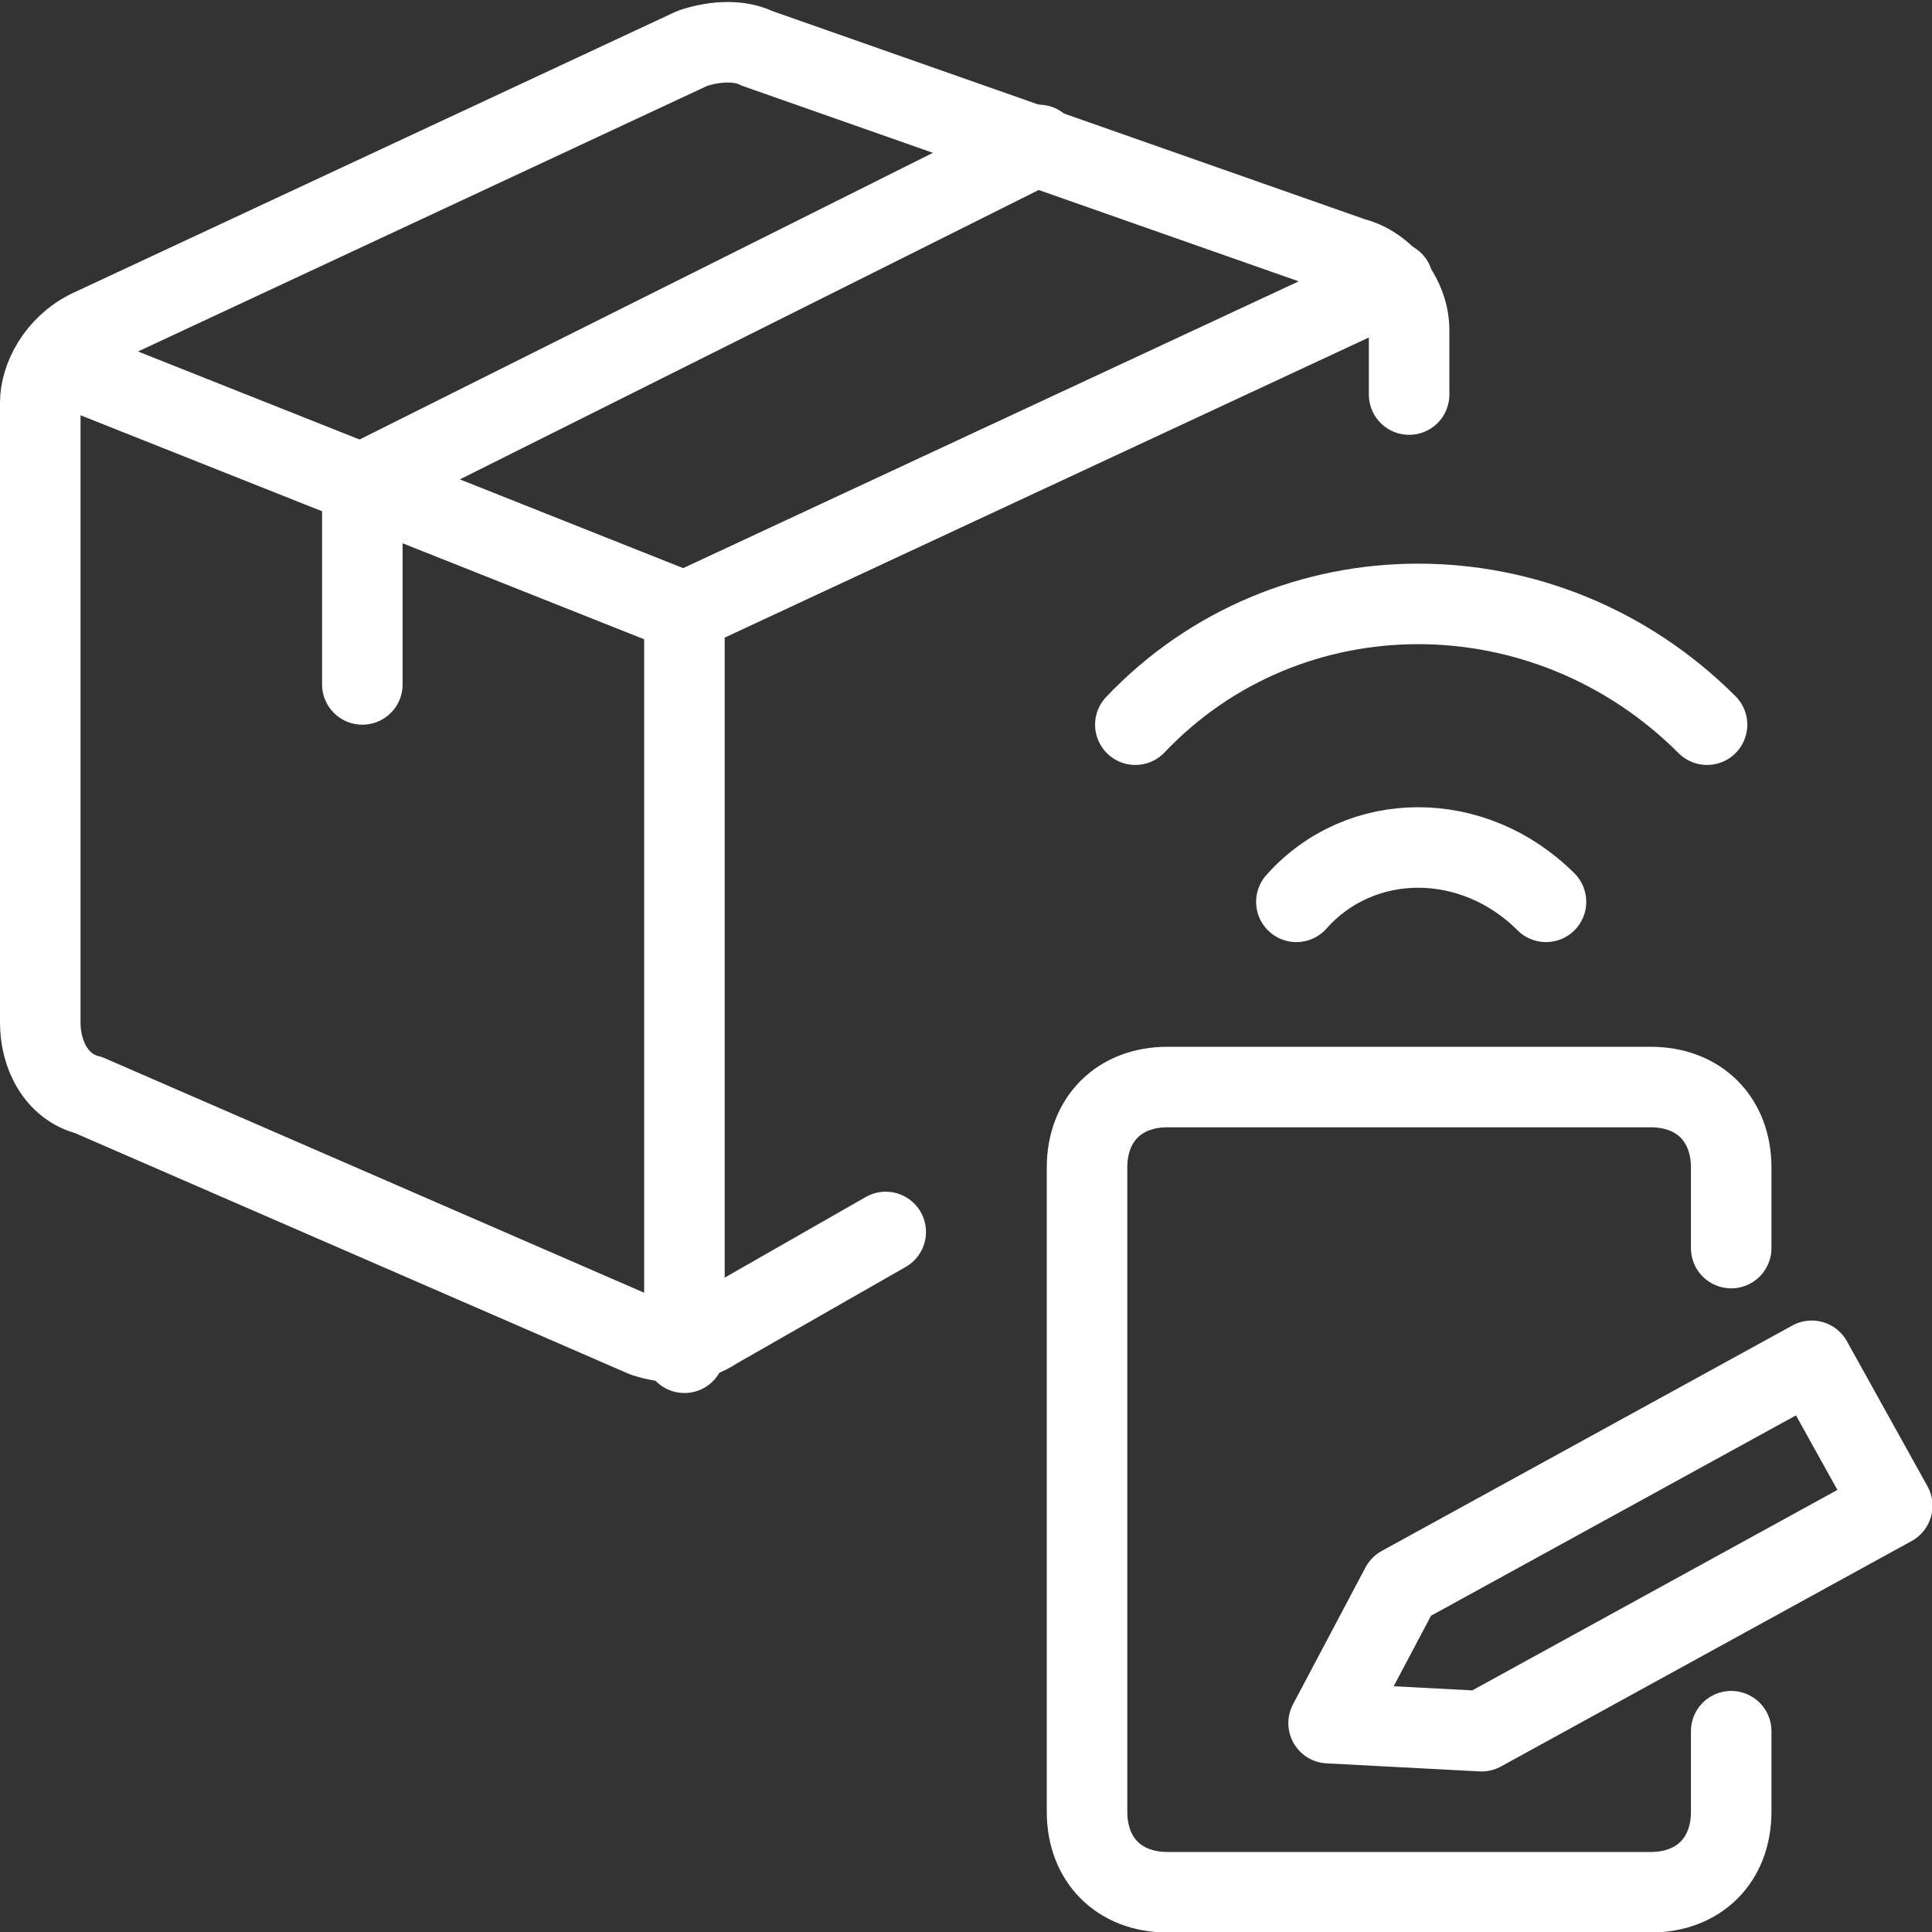 <?xml version="1.0" encoding="utf-8"?>
<!-- Generator: Adobe Illustrator 22.1.0, SVG Export Plug-In . SVG Version: 6.00 Build 0)  -->
<svg version="1.1" id="Ebene_1" xmlns:svgjs="http://svgjs.com/svgjs"
	 xmlns="http://www.w3.org/2000/svg" xmlns:xlink="http://www.w3.org/1999/xlink" x="0px" y="0px" viewBox="0 0 31 31"
	 style="enable-background:new 0 0 31 31;" xml:space="preserve">
<rect x="0" y="0" width="31" height="31" fill="#333333" stroke="none"/>
<style type="text/css">
	.st0{fill:none;stroke:#FFFFFF;stroke-linecap:round;stroke-linejoin:round;}
</style>
<title>Exported from Streamline App (https://app.streamlineicons.com)</title>
<g transform="matrix(1.292,0,0,1.292,0,0)">
	<path class="st0" d="M8.5,7.6l8.8-4.1"/>
	<path class="st0" d="M12.9,1.8L4.5,6v2.5"/>
	<path class="st0" d="M17.5,4.9V4.1c0-0.4-0.3-0.8-0.7-0.9L9.4,0.6c-0.2-0.1-0.5-0.1-0.8,0L1.1,4.1C0.7,4.3,0.5,4.7,0.5,5v7.7
		c0,0.4,0.2,0.8,0.6,0.9l6.9,3c0.3,0.1,0.6,0.1,0.9-0.1l2.1-1.2"/>
	<path class="st0" d="M0.7,4.5l7.8,3.1"/>
	<path class="st0" d="M8.5,7.6v9.2"/>
	<path class="st0" d="M21.5,21.5v1c0,0.6-0.4,1-1,1h-6c-0.6,0-1-0.4-1-1v-8c0-0.6,0.4-1,1-1h6c0.6,0,1,0.4,1,1v1"/>
	<path class="st0" d="M17.4,19.7l5.1-2.8l1,1.8l-5.1,2.8l-1.9-0.1L17.4,19.7z"/>
	<path class="st0" d="M21.2,9c-2-2-5.2-2-7.1,0l0,0"/>
	<path class="st0" d="M19.2,11.2c-0.9-0.9-2.3-0.9-3.1,0"/>
</g>
</svg>
